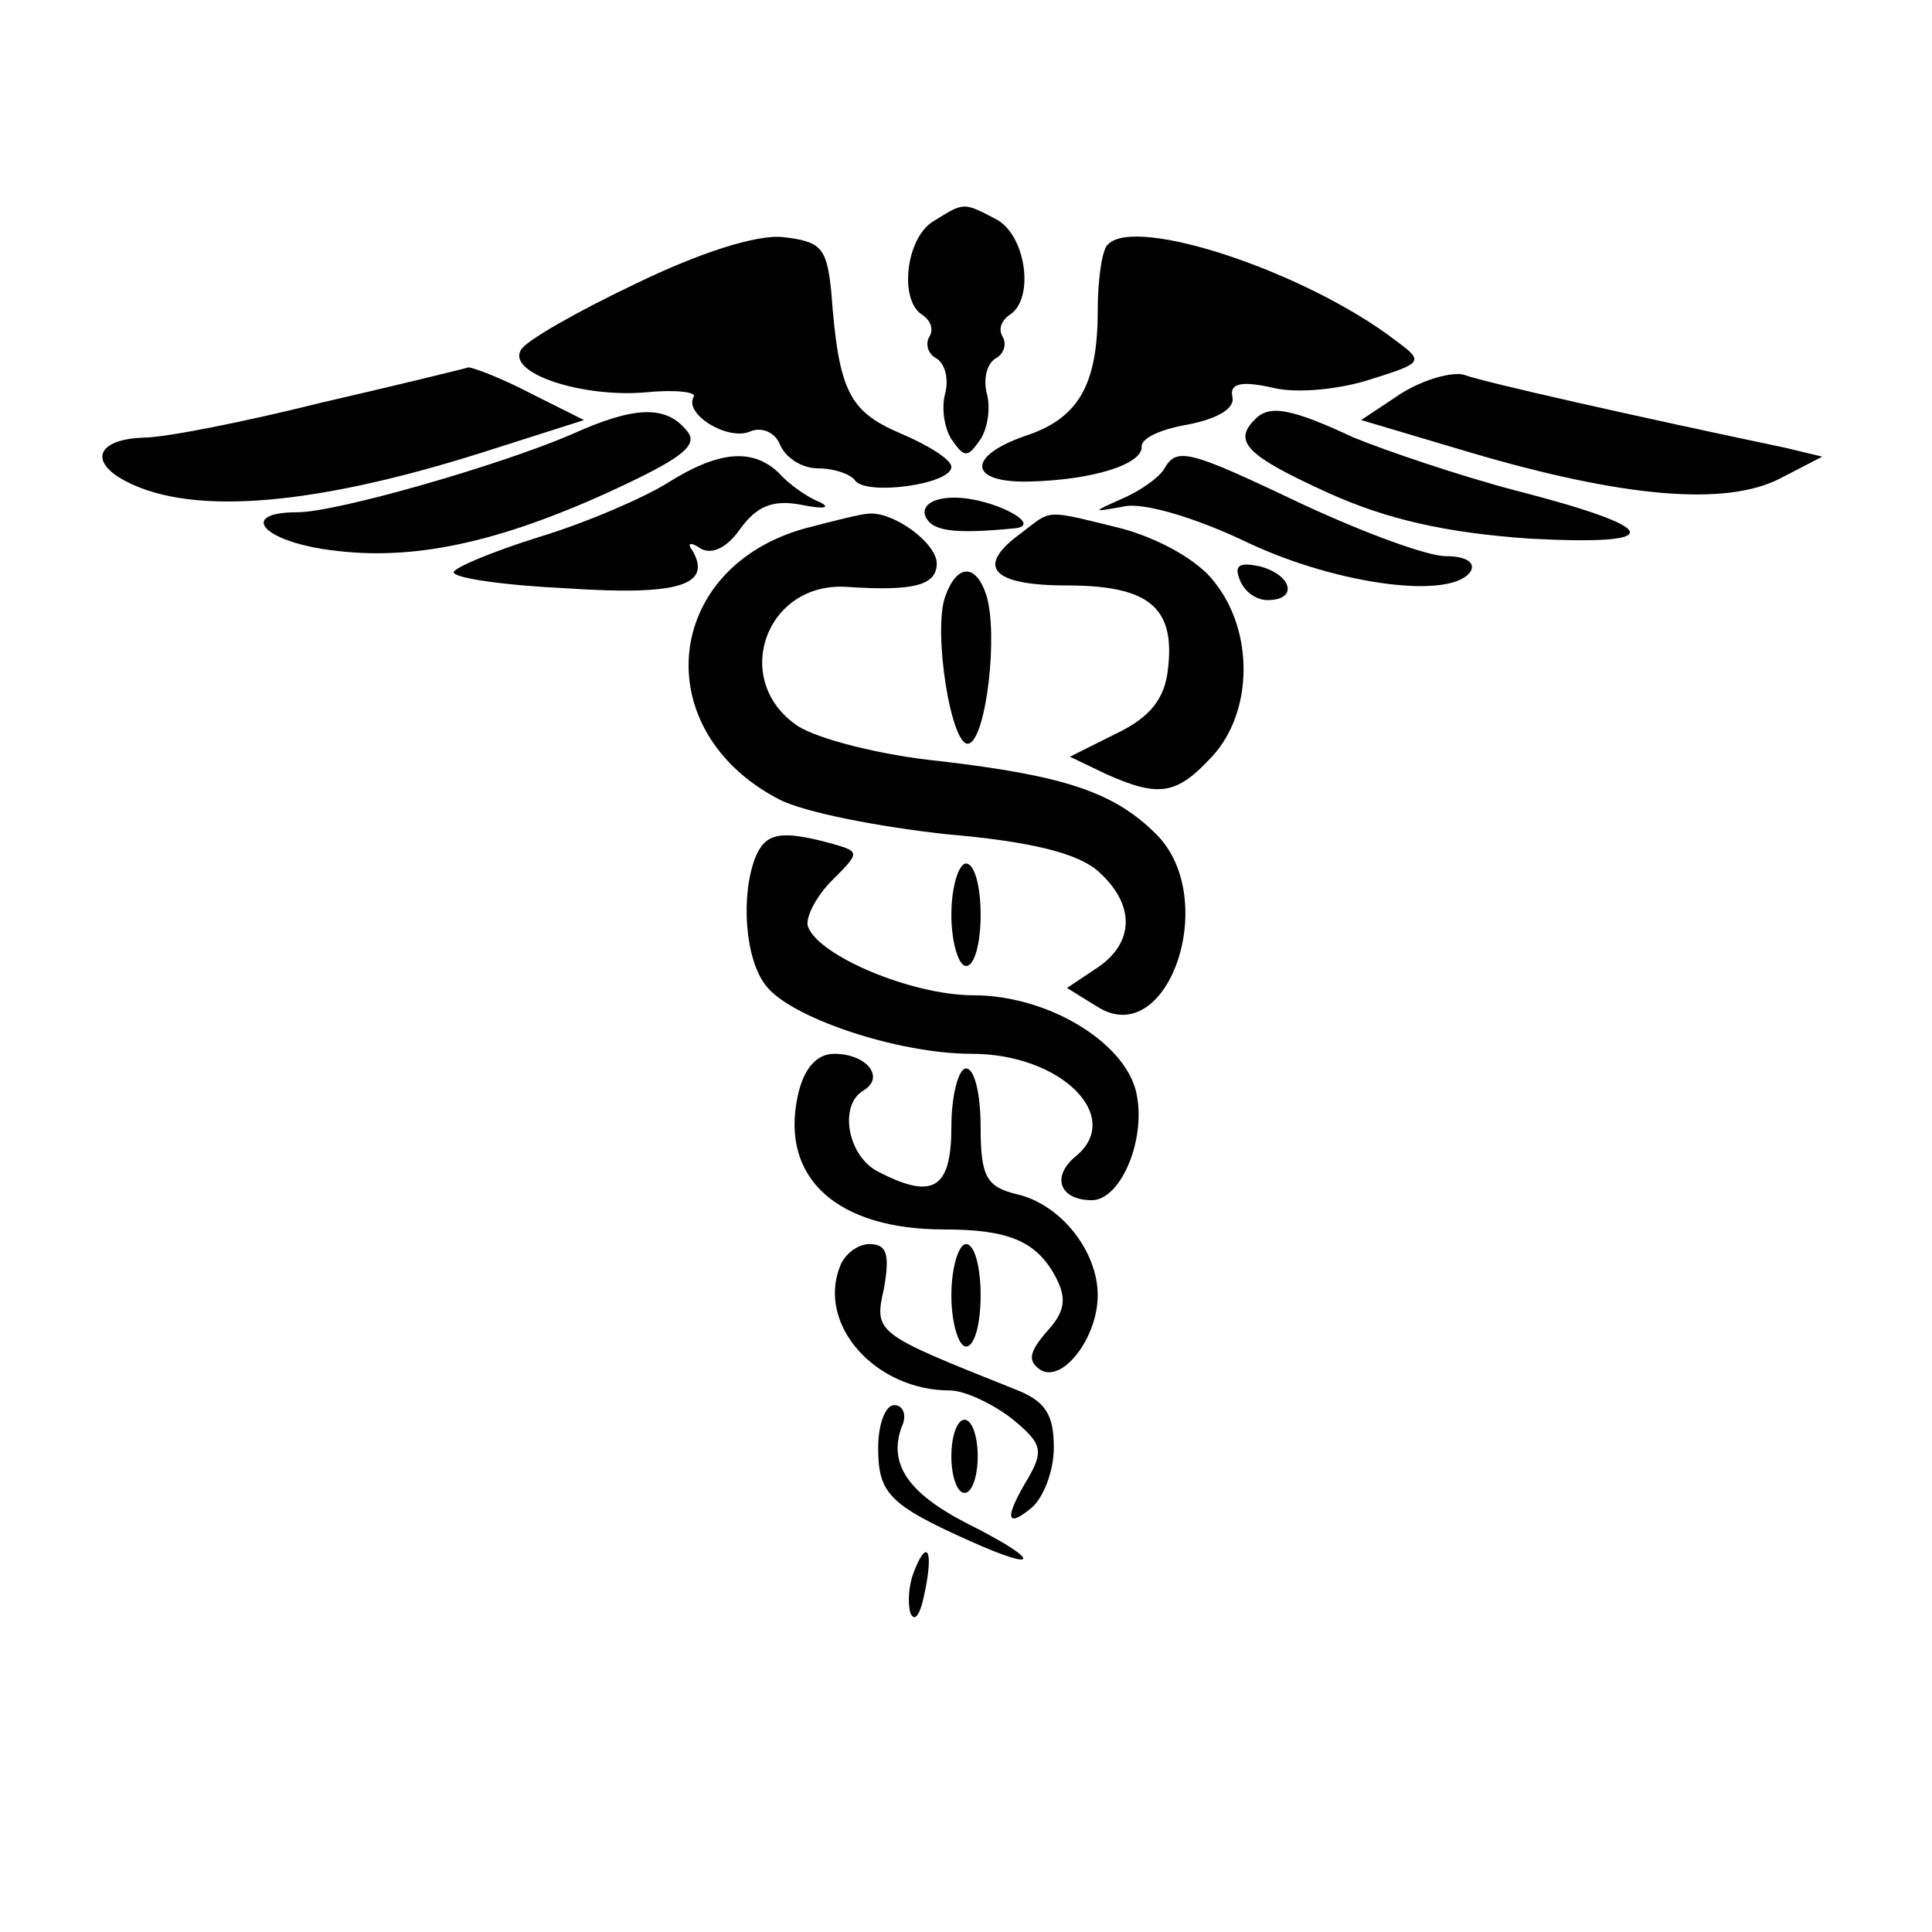 <?xml version="1.0" standalone="no"?>
<!DOCTYPE svg PUBLIC "-//W3C//DTD SVG 20010904//EN"
 "http://www.w3.org/TR/2001/REC-SVG-20010904/DTD/svg10.dtd">
<svg version="1.0" xmlns="http://www.w3.org/2000/svg"
 width="132pt" height="132pt" viewBox="0 0 132 132"
 preserveAspectRatio="xMidYMid meet">
<g transform="translate(0,132) scale(0.1,-0.1)"
fill="#000000" stroke="none">
<path d="M638 1169 c-19 -11 -24 -54 -8 -64 6 -4 8 -10 5 -15 -3 -5 -1 -12 5
-15 6 -4 8 -14 6 -23 -3 -10 -1 -24 4 -32 9 -13 11 -13 20 0 5 8 7 22 4 32 -2
9 0 19 6 23 6 3 8 10 5 15 -3 5 -1 11 5 15 17 11 11 54 -9 65 -23 12 -22 12
-43 -1z"/>
<path d="M434 1126 c-40 -19 -75 -39 -78 -45 -10 -16 42 -33 86 -29 20 2 34 0
32 -3 -7 -12 23 -30 38 -24 9 4 18 -1 21 -9 4 -9 15 -16 26 -16 11 0 22 -4 25
-8 7 -11 66 -3 66 9 0 5 -16 15 -35 23 -35 15 -42 29 -47 96 -3 31 -7 35 -33
38 -18 2 -58 -11 -101 -32z"/>
<path d="M757 1153 c-4 -3 -7 -24 -7 -45 0 -51 -13 -74 -50 -86 -40 -14 -38
-32 3 -31 44 1 78 12 77 24 0 6 14 12 32 15 20 4 32 11 30 19 -2 9 6 11 28 6
16 -4 46 -1 67 6 35 11 36 12 17 26 -61 47 -178 86 -197 66z"/>
<path d="M220 1045 c-52 -13 -107 -24 -122 -24 -29 -1 -37 -14 -17 -27 44 -27
129 -21 249 17 l69 22 -36 18 c-21 11 -40 18 -43 18 -3 -1 -48 -12 -100 -24z"/>
<path d="M957 1051 l-27 -18 74 -22 c105 -31 175 -37 212 -18 l29 15 -25 6
c-100 21 -207 45 -220 50 -8 2 -27 -3 -43 -13z"/>
<path d="M390 1023 c-49 -21 -160 -53 -187 -53 -38 0 -26 -18 17 -25 56 -9
114 2 192 37 55 25 66 34 57 44 -14 17 -35 17 -79 -3z"/>
<path d="M857 1033 c-15 -15 -4 -25 51 -50 40 -18 80 -27 137 -31 95 -5 91 7
-10 33 -38 10 -88 27 -110 36 -43 20 -58 23 -68 12z"/>
<path d="M456 990 c-16 -10 -55 -27 -88 -37 -32 -10 -58 -21 -58 -24 0 -4 35
-9 78 -11 75 -5 99 2 85 26 -4 5 -1 6 6 1 8 -4 18 1 27 14 11 15 22 20 42 16
15 -3 20 -2 12 2 -8 3 -21 12 -28 20 -18 17 -41 15 -76 -7z"/>
<path d="M795 999 c-4 -6 -17 -15 -29 -20 -20 -9 -20 -9 2 -5 13 3 50 -8 85
-25 62 -29 140 -39 152 -19 3 6 -4 10 -17 10 -13 0 -56 16 -97 35 -80 38 -87
40 -96 24z"/>
<path d="M632 968 c4 -11 19 -13 61 -9 21 2 -15 21 -41 21 -14 0 -22 -5 -20
-12z"/>
<path d="M550 959 c-97 -27 -108 -138 -18 -185 17 -9 69 -19 115 -24 58 -5 89
-13 103 -25 26 -23 25 -49 0 -66 l-21 -14 21 -13 c48 -30 84 74 40 118 -29 29
-63 40 -148 50 -40 4 -83 15 -97 24 -46 31 -22 99 34 95 45 -3 61 1 61 16 0
14 -30 36 -47 34 -4 0 -24 -5 -43 -10z"/>
<path d="M698 956 c-32 -23 -21 -36 31 -36 56 0 74 -15 69 -57 -2 -20 -12 -33
-35 -44 l-32 -16 25 -12 c36 -16 48 -14 72 12 28 30 29 85 2 119 -11 15 -38
30 -64 37 -53 13 -47 13 -68 -3z"/>
<path d="M847 924 c3 -8 11 -14 19 -14 21 0 17 17 -5 23 -14 3 -18 1 -14 -9z"/>
<path d="M646 913 c-9 -23 4 -105 16 -101 12 4 20 75 12 101 -7 22 -20 22 -28
0z"/>
<path d="M516 734 c-10 -26 -7 -69 7 -87 16 -22 90 -47 141 -47 61 0 104 -43
71 -70 -17 -14 -11 -30 11 -30 20 0 38 43 30 75 -9 34 -61 65 -111 65 -42 0
-106 27 -113 47 -2 6 6 21 16 31 20 20 20 20 -1 26 -34 9 -44 7 -51 -10z"/>
<path d="M650 695 c0 -19 5 -35 10 -35 6 0 10 16 10 35 0 19 -4 35 -10 35 -5
0 -10 -16 -10 -35z"/>
<path d="M545 571 c-12 -56 27 -91 100 -91 44 0 63 -8 76 -32 8 -15 7 -24 -6
-38 -12 -14 -13 -20 -4 -26 15 -9 39 22 39 51 0 30 -25 62 -55 69 -21 5 -25
12 -25 46 0 22 -4 40 -10 40 -5 0 -10 -18 -10 -40 0 -43 -13 -50 -51 -30 -20
11 -26 45 -9 55 15 9 2 25 -20 25 -12 0 -21 -10 -25 -29z"/>
<path d="M574 455 c-16 -40 24 -85 75 -85 10 0 29 -9 42 -19 21 -17 22 -22 12
-40 -17 -28 -16 -36 2 -21 8 7 15 25 15 41 0 23 -6 32 -27 40 -95 38 -96 38
-89 69 4 23 2 30 -10 30 -8 0 -17 -7 -20 -15z"/>
<path d="M650 435 c0 -19 5 -35 10 -35 6 0 10 16 10 35 0 19 -4 35 -10 35 -5
0 -10 -16 -10 -35z"/>
<path d="M600 331 c0 -31 7 -39 63 -64 49 -22 48 -13 -2 12 -41 21 -54 41 -45
66 4 8 1 15 -5 15 -6 0 -11 -13 -11 -29z"/>
<path d="M650 325 c0 -14 4 -25 9 -25 5 0 9 11 9 25 0 14 -4 25 -9 25 -5 0 -9
-11 -9 -25z"/>
<path d="M624 245 c-3 -8 -4 -20 -2 -27 3 -7 7 -1 10 15 6 29 1 36 -8 12z"/>
</g>
</svg>

